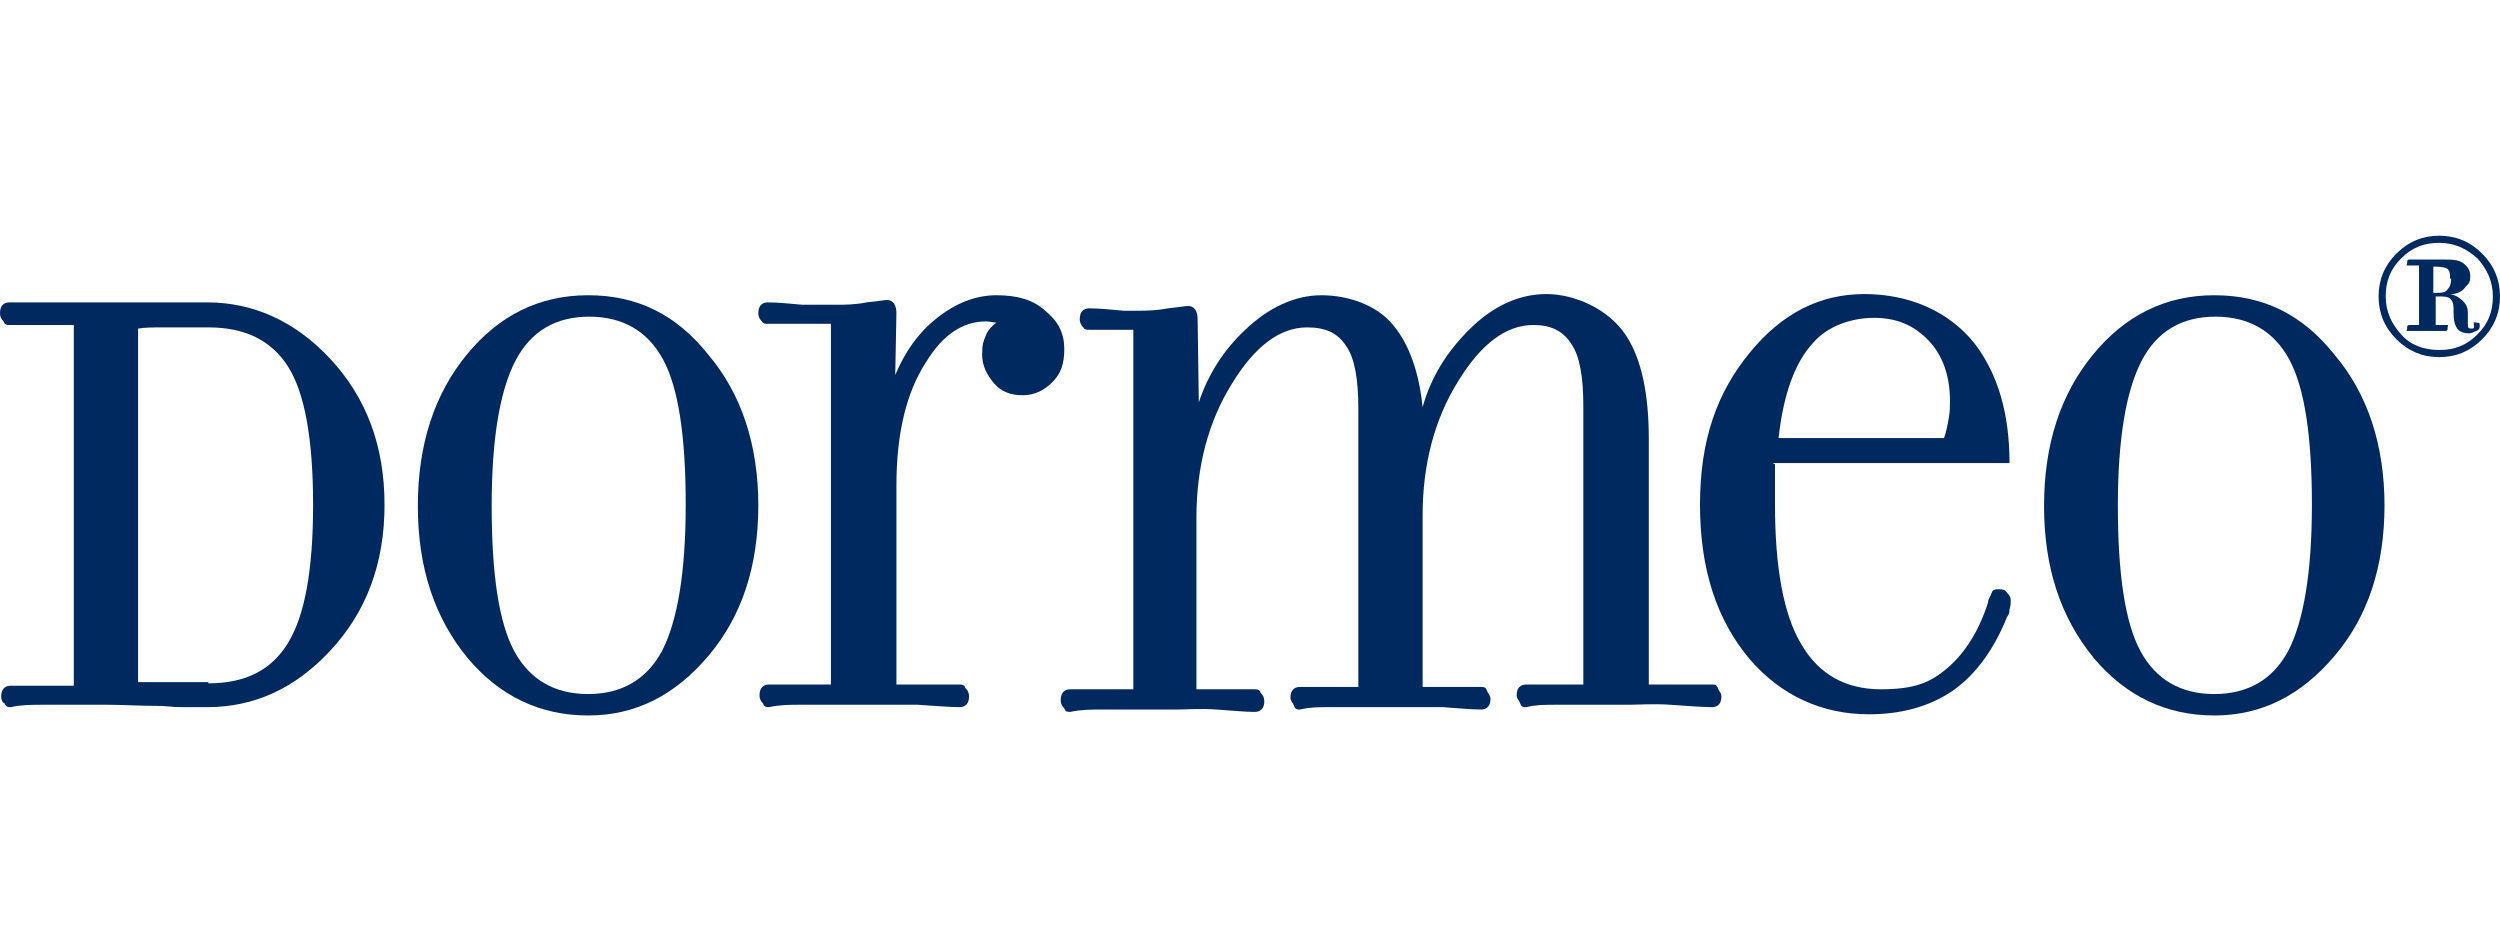 <?xml version="1.0" encoding="UTF-8"?>
<svg id="Layer_1" data-name="Layer 1" xmlns="http://www.w3.org/2000/svg" version="1.1" viewBox="0 0 210 80">
  <defs>
    <style>
      .cls-1 {
        fill: #00295f;
        fill-rule: evenodd;
        stroke-width: 0px;
      }
    </style>
  </defs>
  <path class="cls-1" d="M17.5,57.4c3.1,0,5.3-1.1,6.7-3.4,1.4-2.3,2.1-6.1,2.1-11.6s-.7-9.4-2.1-11.6c-1.4-2.2-3.6-3.3-6.7-3.3s-3,0-3.8,0c-.8,0-1.5,0-2.1.1v29.7c.6,0,1.5,0,2.7,0h3.2M7.9,59.2c-2.1,0-3.6,0-4.4,0-.8,0-1.7,0-2.6.2-.2,0-.4,0-.5-.3-.2-.1-.3-.3-.3-.6,0-.6.3-.9.8-.9h5.3v-30.3H.8c-.2,0-.4,0-.5-.3-.2-.2-.3-.4-.3-.7,0-.6.3-.9.8-.9.8,0,2,0,3.5,0,1.5,0,2.7,0,3.5,0h1.3c1.5,0,3.1,0,4.8,0,1.7,0,2.9,0,3.5,0,3.9,0,7.4,1.6,10.3,4.7,3.1,3.3,4.6,7.4,4.6,12.3s-1.5,9-4.6,12.3c-2.9,3.1-6.3,4.7-10.3,4.7s-2,0-3.8-.1c-1.8,0-3.3-.1-4.5-.1h-1.3Z"/>
  <path class="cls-1" d="M63.7,42.4c0,5.2-1.4,9.4-4.2,12.7-2.8,3.3-6.1,5-10.1,5s-7.4-1.6-10.1-4.8c-2.8-3.4-4.2-7.6-4.2-12.8s1.4-9.4,4.1-12.7c2.7-3.3,6.1-5,10.2-5s7.4,1.6,10.1,5c2.8,3.3,4.2,7.6,4.2,12.7M57.6,42.4c0-5.7-.6-9.8-1.9-12.2-1.3-2.4-3.4-3.6-6.2-3.6s-4.9,1.2-6.2,3.7-2,6.5-2,12.2.6,9.8,1.9,12.2c1.3,2.4,3.4,3.6,6.2,3.6s4.9-1.2,6.2-3.6c1.3-2.5,2-6.6,2-12.3Z"/>
  <path class="cls-1" d="M75.2,31.5c.8-1.9,1.9-3.5,3.4-4.7,1.6-1.3,3.3-2,5.1-2s3.1.4,4.1,1.3c1.1.9,1.6,1.9,1.6,3.2s-.3,2.1-1,2.8-1.5,1.1-2.5,1.1-1.8-.3-2.4-1-1-1.5-1-2.4.1-1.1.3-1.6.5-.8.9-1.1c-.2,0-.5-.1-.9-.1-1.9,0-3.6,1.1-5,3.4-1.7,2.6-2.5,6.1-2.5,10.4v16.7h5.3c.2,0,.4,0,.5.3.2.2.3.4.3.7,0,.6-.3.9-.8.9-.8,0-2-.1-3.5-.2-1.5,0-2.7,0-3.5,0h-2c-2.1,0-3.6,0-4.4,0s-1.7,0-2.6.2c-.2,0-.4,0-.5-.3-.2-.2-.3-.4-.3-.7,0-.6.3-.9.8-.9h5.2v-30.3h-5.3c-.2,0-.4,0-.5-.2-.2-.2-.3-.4-.3-.7,0-.6.3-.9.8-.9.8,0,1.8.1,2.9.2,1.1,0,2.1,0,2.8,0s1.6,0,2.6-.2c1-.1,1.5-.2,1.7-.2.5,0,.8.4.8,1.1"/>
  <path class="cls-1" d="M100.7,33.8c.8-2.4,2.1-4.4,3.9-6.1,2-1.9,4.2-2.9,6.4-2.9s4.7.8,6.1,2.6c1.3,1.6,2.1,3.9,2.4,6.8.7-2.5,2-4.6,3.9-6.5,2-2,4.2-3,6.5-3s5.2,1.2,6.7,3.5c1.3,2,1.9,4.9,1.9,8.7v20.6h5.3c.2,0,.4,0,.5.3s.3.4.3.7c0,.6-.3.9-.8.9-.8,0-2-.1-3.5-.2s-2.7,0-3.5,0h-2c-2.1,0-3.5,0-4.2,0-.8,0-1.6,0-2.4.2-.2,0-.4,0-.5-.3s-.3-.4-.3-.7c0-.6.3-.9.8-.9h4.8v-23.4c0-2.4-.3-4.2-1-5.2-.7-1.1-1.7-1.6-3.2-1.6-2.3,0-4.4,1.6-6.3,4.7-2,3.2-3,7-3,11.3v14.4h4.9c.2,0,.4,0,.5.3s.3.4.3.7c0,.6-.3.9-.8.9-.8,0-1.8-.1-3.2-.2-1.4,0-2.5,0-3.4,0h-2c-2.1,0-3.4,0-4.2,0s-1.6,0-2.4.2c-.2,0-.4,0-.5-.3s-.3-.4-.3-.7c0-.6.3-.9.8-.9h4.9v-23.4c0-2.4-.3-4.2-1-5.2-.7-1.1-1.7-1.6-3.3-1.6-2.3,0-4.4,1.6-6.3,4.7-2,3.2-3,7-3,11.3v14.4h4.9c.2,0,.4,0,.5.3.2.2.3.4.3.7,0,.6-.3.9-.8.9-.8,0-1.8-.1-3.2-.2s-2.5,0-3.4,0h-1.9c-2.1,0-3.6,0-4.4,0-.8,0-1.7,0-2.6.2-.2,0-.4,0-.5-.3-.2-.2-.3-.4-.3-.7,0-.6.3-.9.8-.9h5.3v-30.2h-3.7c-.2,0-.4,0-.5-.2-.2-.2-.3-.4-.3-.7,0-.6.3-.9.8-.9.8,0,1.8.1,2.9.2,1.1,0,.4,0,1.1,0s1.6,0,2.6-.2c1-.1,1.5-.2,1.7-.2.5,0,.8.4.8,1.1"/>
  <path class="cls-1" d="M149.4,36.8h13.9c.2-.6.3-1.1.4-1.7s.1-1,.1-1.4c0-2.1-.6-3.9-1.9-5.2-1.2-1.2-2.6-1.8-4.5-1.8s-3.9.7-5.1,2.1c-1.5,1.6-2.5,4.3-2.9,8M149.1,39v3.4c0,5.2.7,9.2,2.2,11.7,1.5,2.6,3.8,3.8,6.7,3.8s4.2-.6,5.6-1.8,2.6-3,3.4-5.5c0-.3.2-.5.3-.8s.3-.3.6-.3.5,0,.7.3c.2.2.3.4.3.6s0,.5-.1.8c0,.3-.1.5-.2.6-1.2,3-2.9,5.2-5,6.5-1.8,1.1-4,1.7-6.6,1.7-4,0-7.4-1.6-10-4.6-2.8-3.3-4.2-7.6-4.2-13s1.4-9.4,4.2-12.8c2.7-3.3,5.9-4.9,9.6-4.9s7.1,1.4,9.3,4.2c1.9,2.5,2.9,5.8,2.9,10,0,0-19.9,0-19.9,0Z"/>
  <path class="cls-1" d="M200.3,42.4c0,5.2-1.4,9.4-4.2,12.7-2.8,3.3-6.1,5-10.1,5s-7.4-1.6-10.1-4.8c-2.8-3.4-4.2-7.6-4.2-12.8s1.4-9.4,4.1-12.7c2.7-3.3,6.1-5,10.2-5s7.4,1.6,10.1,5c2.8,3.3,4.2,7.6,4.2,12.7M194.2,42.4c0-5.7-.6-9.8-1.9-12.2-1.3-2.4-3.4-3.6-6.2-3.6s-4.9,1.2-6.2,3.7-2,6.5-2,12.2.6,9.8,1.9,12.2c1.3,2.4,3.4,3.6,6.2,3.6s4.9-1.2,6.2-3.6c1.3-2.5,2-6.6,2-12.3Z"/>
  <path class="cls-1" d="M204.9,19.8c1.4,0,2.6.5,3.6,1.5,1,1,1.5,2.2,1.5,3.6s-.5,2.6-1.5,3.6c-1,1-2.2,1.5-3.6,1.5s-2.6-.5-3.6-1.5c-1-1-1.5-2.2-1.5-3.6s.5-2.6,1.5-3.6c1-1,2.2-1.5,3.6-1.5M204.9,20.4c-1.3,0-2.3.4-3.2,1.3s-1.3,1.9-1.3,3.2.5,2.3,1.3,3.2,1.9,1.3,3.2,1.3,2.3-.4,3.2-1.3,1.3-1.9,1.3-3.2-.5-2.3-1.3-3.2c-.9-.8-1.9-1.3-3.2-1.3ZM205.8,23.4c0-.4,0-.6-.2-.8-.1-.1-.5-.2-.9-.2h-.3v2.2h.2c.5,0,.8,0,1-.3.2-.2.3-.5.3-.9ZM205.8,24.7c.5.1.8.3,1.1.6s.4.6.4,1,0,.4,0,.5c0,.1,0,.3,0,.4,0,.3,0,.4.3.4s.2-.1.2-.3,0-.1,0-.2,0,0,.2,0c.2,0,.3,0,.3.2,0,.2,0,.4-.3.5-.2.1-.4.2-.6.2-.4,0-.7-.1-.9-.3-.3-.3-.4-.8-.4-1.4s0-.9-.2-1.1c-.1-.2-.4-.3-.8-.3h-.5v2.4h.8s.1,0,.2,0,0,.1,0,.2c0,.2,0,.3-.2.3s-.3,0-.7,0-.6,0-.8,0h0c-.5,0-.8,0-1,0-.2,0-.3,0-.5,0s-.1,0-.2,0,0-.1,0-.2c0-.2,0-.3.2-.3h.8v-5h-.8s-.1,0-.2,0,0-.1,0-.2c0-.2,0-.3.2-.3s.3,0,.6,0,.5,0,.8,0h1.3c.8,0,1.4,0,1.8.3.4.3.6.6.6,1.1s-.1.6-.4.9c-.2.3-.5.5-1,.6Z"/>
</svg>